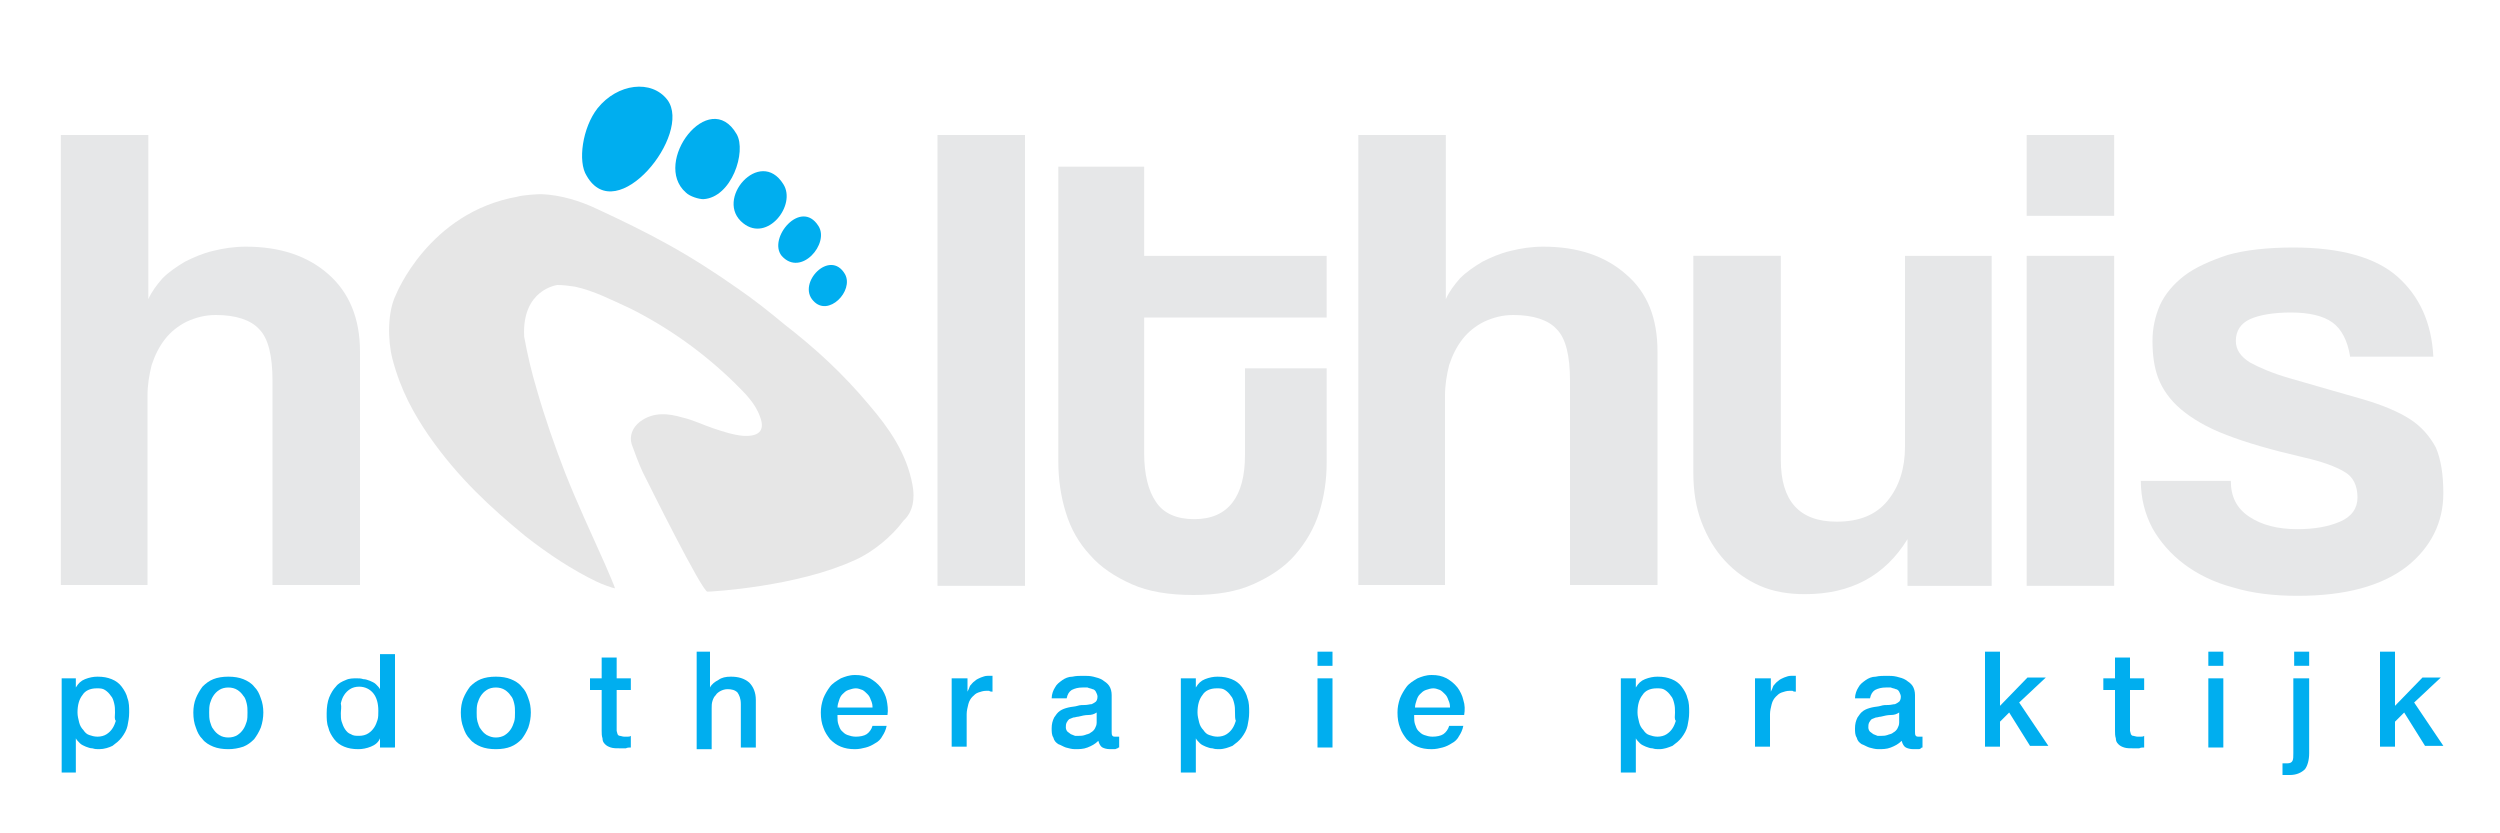 <?xml version="1.0" encoding="UTF-8"?> <svg xmlns="http://www.w3.org/2000/svg" width="300" height="100"><style type="text/css">.st0{fill:#00AEEF;} .st1{fill:#E6E7E8;} .st2{fill-rule:evenodd;clip-rule:evenodd;fill:#00AEEF;} .st3{fill:#E6E6E6;}</style><g><title>background</title><rect fill="none" id="canvas_background" height="402" width="582" y="-1" x="-1"></rect></g><g><title>Layer 1</title><g id="svg_1"><path id="svg_2" d="m7.4,81.4l1.7,0l0,1.1l0,0c0.3,-0.5 0.6,-0.8 1.1,-1c0.5,-0.2 1,-0.3 1.5,-0.3c0.7,0 1.2,0.1 1.7,0.3c0.5,0.2 0.9,0.5 1.2,0.9c0.3,0.4 0.6,0.9 0.7,1.4c0.2,0.5 0.2,1.1 0.2,1.7c0,0.6 -0.1,1.1 -0.2,1.6c-0.1,0.5 -0.4,1 -0.7,1.4c-0.3,0.4 -0.7,0.7 -1.1,1c-0.4,0.2 -1,0.4 -1.6,0.4c-0.3,0 -0.5,0 -0.8,-0.1c-0.3,0 -0.5,-0.1 -0.8,-0.2c-0.2,-0.1 -0.5,-0.2 -0.7,-0.4c-0.2,-0.2 -0.4,-0.4 -0.5,-0.6l0,0l0,4.1l-1.7,0l0,-11.3zm6.4,4.1c0,-0.4 0,-0.7 -0.1,-1.1c-0.1,-0.4 -0.2,-0.7 -0.4,-0.9c-0.2,-0.3 -0.4,-0.5 -0.7,-0.7c-0.3,-0.2 -0.6,-0.2 -1,-0.2c-0.8,0 -1.4,0.3 -1.7,0.8c-0.4,0.5 -0.6,1.2 -0.6,2.1c0,0.4 0.1,0.8 0.2,1.2c0.1,0.4 0.3,0.7 0.5,0.9c0.2,0.3 0.4,0.5 0.7,0.6c0.3,0.1 0.6,0.2 1,0.2c0.4,0 0.8,-0.1 1.1,-0.3c0.3,-0.2 0.5,-0.4 0.7,-0.7c0.2,-0.3 0.3,-0.6 0.4,-0.9c-0.2,-0.2 -0.1,-0.6 -0.1,-1z" class="st0"></path><path id="svg_3" d="m27.4,89.9c-0.7,0 -1.3,-0.1 -1.8,-0.3c-0.5,-0.2 -1,-0.5 -1.3,-0.9c-0.4,-0.4 -0.6,-0.8 -0.8,-1.4c-0.2,-0.5 -0.3,-1.1 -0.3,-1.8c0,-0.6 0.1,-1.2 0.3,-1.7c0.2,-0.5 0.5,-1 0.8,-1.4c0.4,-0.4 0.8,-0.7 1.3,-0.9c0.5,-0.2 1.1,-0.3 1.8,-0.3c0.7,0 1.3,0.1 1.8,0.3c0.5,0.2 1,0.5 1.3,0.9c0.4,0.4 0.6,0.8 0.8,1.4c0.2,0.5 0.3,1.1 0.3,1.7c0,0.6 -0.1,1.2 -0.3,1.8c-0.2,0.5 -0.5,1 -0.8,1.4c-0.4,0.4 -0.8,0.7 -1.3,0.9c-0.6,0.2 -1.2,0.3 -1.8,0.3zm0,-1.4c0.4,0 0.8,-0.1 1.1,-0.3c0.3,-0.2 0.5,-0.4 0.7,-0.7c0.2,-0.3 0.3,-0.6 0.4,-0.9c0.1,-0.3 0.1,-0.7 0.1,-1.1c0,-0.4 0,-0.7 -0.1,-1.1c-0.1,-0.4 -0.2,-0.7 -0.4,-0.9c-0.2,-0.3 -0.4,-0.5 -0.7,-0.7c-0.3,-0.2 -0.7,-0.3 -1.1,-0.3c-0.4,0 -0.8,0.1 -1.1,0.3c-0.3,0.2 -0.5,0.4 -0.7,0.7c-0.2,0.3 -0.3,0.6 -0.4,0.9c-0.1,0.4 -0.1,0.7 -0.1,1.1c0,0.4 0,0.7 0.1,1.1c0.1,0.3 0.2,0.7 0.4,0.9c0.2,0.3 0.4,0.5 0.7,0.7c0.3,0.2 0.7,0.3 1.1,0.3z" class="st0"></path><path id="svg_4" d="m47.3,89.7l-1.7,0l0,-1.1l0,0c-0.2,0.5 -0.6,0.8 -1.1,1c-0.5,0.2 -1,0.3 -1.5,0.3c-0.7,0 -1.2,-0.1 -1.7,-0.3c-0.5,-0.2 -0.9,-0.5 -1.2,-0.9c-0.3,-0.4 -0.6,-0.9 -0.7,-1.4c-0.2,-0.5 -0.2,-1.1 -0.2,-1.7c0,-0.7 0.1,-1.4 0.3,-1.9c0.2,-0.5 0.5,-1 0.8,-1.3c0.3,-0.4 0.7,-0.6 1.2,-0.8c0.4,-0.2 0.9,-0.2 1.3,-0.2c0.3,0 0.5,0 0.8,0.1c0.3,0 0.5,0.1 0.8,0.2c0.2,0.1 0.5,0.2 0.7,0.4c0.2,0.2 0.4,0.4 0.5,0.6l0,0l0,-4.2l1.8,0l0,11.2l-0.1,0zm-6.4,-4.1c0,0.4 0,0.7 0.1,1c0.1,0.3 0.2,0.6 0.4,0.9c0.2,0.3 0.4,0.5 0.7,0.6c0.3,0.2 0.6,0.2 1,0.2c0.4,0 0.8,-0.1 1.1,-0.3c0.3,-0.2 0.5,-0.4 0.7,-0.7c0.2,-0.3 0.3,-0.6 0.4,-0.9c0.1,-0.3 0.1,-0.7 0.1,-1.1c0,-0.9 -0.2,-1.6 -0.6,-2.1c-0.4,-0.5 -1,-0.8 -1.7,-0.8c-0.4,0 -0.8,0.1 -1.1,0.3c-0.3,0.2 -0.5,0.4 -0.7,0.7c-0.2,0.3 -0.3,0.6 -0.4,1c0.1,0.5 0,0.8 0,1.2z" class="st0"></path><path id="svg_5" d="m59.5,89.9c-0.7,0 -1.3,-0.1 -1.8,-0.3c-0.5,-0.2 -1,-0.5 -1.3,-0.9c-0.4,-0.4 -0.6,-0.8 -0.8,-1.4c-0.2,-0.5 -0.3,-1.1 -0.3,-1.8c0,-0.6 0.1,-1.2 0.3,-1.7c0.2,-0.5 0.5,-1 0.8,-1.4c0.4,-0.4 0.8,-0.7 1.3,-0.9c0.5,-0.2 1.1,-0.3 1.8,-0.3c0.7,0 1.3,0.1 1.8,0.3c0.5,0.2 1,0.5 1.3,0.9c0.4,0.4 0.6,0.8 0.8,1.4c0.2,0.5 0.3,1.1 0.3,1.7c0,0.6 -0.1,1.2 -0.3,1.8c-0.2,0.5 -0.5,1 -0.8,1.4c-0.4,0.4 -0.8,0.7 -1.3,0.9c-0.5,0.2 -1.1,0.3 -1.8,0.3zm0,-1.4c0.4,0 0.8,-0.1 1.1,-0.3c0.3,-0.2 0.5,-0.4 0.7,-0.7c0.2,-0.3 0.3,-0.6 0.4,-0.9c0.1,-0.3 0.1,-0.7 0.1,-1.1c0,-0.4 0,-0.7 -0.1,-1.1c-0.1,-0.4 -0.2,-0.7 -0.4,-0.9c-0.2,-0.3 -0.4,-0.5 -0.7,-0.7c-0.3,-0.2 -0.7,-0.3 -1.1,-0.3c-0.4,0 -0.8,0.1 -1.1,0.3c-0.3,0.2 -0.5,0.4 -0.7,0.7c-0.2,0.3 -0.3,0.6 -0.4,0.9c-0.1,0.4 -0.1,0.7 -0.1,1.1c0,0.4 0,0.7 0.1,1.1c0.1,0.3 0.2,0.7 0.4,0.9c0.2,0.3 0.4,0.5 0.7,0.7c0.4,0.2 0.7,0.3 1.1,0.3z" class="st0"></path><path id="svg_6" d="m70.8,81.4l1.4,0l0,-2.5l1.8,0l0,2.5l1.7,0l0,1.4l-1.7,0l0,4.4c0,0.2 0,0.4 0,0.5c0,0.1 0.1,0.3 0.1,0.4c0.1,0.1 0.1,0.2 0.3,0.2c0.1,0 0.3,0.1 0.5,0.1c0.1,0 0.3,0 0.4,0c0.1,0 0.3,0 0.4,-0.1l0,1.4c-0.2,0 -0.4,0 -0.6,0.1c-0.2,0 -0.4,0 -0.6,0c-0.5,0 -0.9,0 -1.2,-0.1c-0.3,-0.1 -0.5,-0.2 -0.7,-0.4c-0.2,-0.2 -0.3,-0.4 -0.3,-0.7c-0.1,-0.3 -0.1,-0.6 -0.1,-0.9l0,-4.9l-1.4,0l0,-1.4z" class="st0"></path><path id="svg_7" d="m83.4,78.2l1.8,0l0,4.3l0,0c0.2,-0.4 0.6,-0.7 1,-0.9c0.4,-0.3 0.9,-0.4 1.5,-0.4c0.9,0 1.6,0.2 2.2,0.7c0.5,0.5 0.8,1.2 0.8,2.1l0,5.7l-1.8,0l0,-5.2c0,-0.7 -0.2,-1.1 -0.4,-1.4c-0.3,-0.3 -0.7,-0.4 -1.2,-0.4c-0.3,0 -0.6,0.1 -0.8,0.2c-0.2,0.1 -0.5,0.3 -0.6,0.5c-0.2,0.2 -0.3,0.4 -0.4,0.7c-0.1,0.3 -0.1,0.6 -0.1,0.9l0,4.9l-1.8,0l0,-11.7l-0.2,0z" class="st0"></path><path id="svg_8" d="m100.5,86c0,0.3 0,0.6 0.1,0.9c0.1,0.3 0.2,0.6 0.4,0.8c0.2,0.2 0.4,0.4 0.7,0.5c0.3,0.1 0.6,0.2 1,0.2c0.5,0 1,-0.1 1.3,-0.3s0.6,-0.6 0.7,-1l1.7,0c-0.1,0.5 -0.3,0.9 -0.5,1.2c-0.2,0.4 -0.5,0.7 -0.9,0.9c-0.3,0.2 -0.7,0.4 -1.1,0.5c-0.4,0.1 -0.8,0.2 -1.3,0.2c-0.7,0 -1.2,-0.1 -1.7,-0.3c-0.5,-0.2 -0.9,-0.5 -1.3,-0.9c-0.3,-0.4 -0.6,-0.8 -0.8,-1.4c-0.2,-0.5 -0.3,-1.1 -0.3,-1.8c0,-0.6 0.1,-1.1 0.3,-1.7c0.2,-0.5 0.5,-1 0.8,-1.4c0.3,-0.4 0.8,-0.7 1.3,-1c0.5,-0.2 1,-0.4 1.7,-0.4c0.7,0 1.2,0.1 1.8,0.4c0.5,0.3 0.9,0.6 1.3,1.1c0.3,0.4 0.6,1 0.7,1.5s0.2,1.2 0.1,1.8l-6,0l0,0.2zm4.2,-1.2c0,-0.3 -0.1,-0.6 -0.2,-0.8c-0.1,-0.3 -0.2,-0.5 -0.4,-0.7c-0.2,-0.2 -0.4,-0.4 -0.6,-0.5c-0.3,-0.1 -0.5,-0.2 -0.8,-0.2c-0.3,0 -0.6,0.1 -0.9,0.2c-0.3,0.1 -0.5,0.3 -0.7,0.5c-0.2,0.2 -0.3,0.4 -0.4,0.7c-0.1,0.3 -0.2,0.6 -0.2,0.9l4.2,0l0,-0.1z" class="st0"></path><path id="svg_9" d="m114.4,81.4l1.7,0l0,1.6l0,0c0.1,-0.2 0.2,-0.4 0.3,-0.7c0.2,-0.2 0.3,-0.4 0.6,-0.6c0.2,-0.2 0.5,-0.3 0.7,-0.4c0.3,-0.1 0.5,-0.2 0.8,-0.2c0.2,0 0.4,0 0.4,0c0.1,0 0.2,0 0.2,0l0,1.9c-0.1,0 -0.3,0 -0.4,-0.1c-0.1,0 -0.3,0 -0.4,0c-0.3,0 -0.6,0.1 -0.9,0.2c-0.3,0.1 -0.5,0.3 -0.7,0.5c-0.2,0.2 -0.4,0.5 -0.5,0.9c-0.1,0.4 -0.2,0.8 -0.2,1.2l0,3.9l-1.8,0l0,-8.2l0.2,0z" class="st0"></path><path id="svg_10" d="m133.4,87.8c0,0.2 0,0.4 0.1,0.5c0.1,0.1 0.2,0.1 0.3,0.1c0.1,0 0.1,0 0.2,0s0.2,0 0.3,0l0,1.3c-0.1,0 -0.1,0 -0.2,0.1c-0.1,0 -0.2,0.1 -0.3,0.1c-0.1,0 -0.2,0 -0.3,0c-0.1,0 -0.2,0 -0.3,0c-0.4,0 -0.7,-0.1 -0.9,-0.2c-0.2,-0.1 -0.4,-0.4 -0.5,-0.8c-0.4,0.4 -0.8,0.6 -1.3,0.8s-1,0.2 -1.5,0.2c-0.4,0 -0.7,-0.1 -1.1,-0.2c-0.3,-0.1 -0.6,-0.3 -0.9,-0.4c-0.3,-0.2 -0.5,-0.4 -0.6,-0.8c-0.2,-0.3 -0.2,-0.7 -0.2,-1.1c0,-0.5 0.1,-0.9 0.3,-1.3c0.2,-0.3 0.4,-0.6 0.7,-0.8c0.3,-0.2 0.6,-0.3 1,-0.4c0.4,-0.1 0.8,-0.1 1.1,-0.2c0.3,-0.1 0.6,-0.1 0.9,-0.1c0.3,0 0.6,-0.1 0.8,-0.1c0.2,-0.1 0.4,-0.2 0.5,-0.3c0.1,-0.1 0.2,-0.3 0.2,-0.6c0,-0.2 -0.1,-0.4 -0.2,-0.6c-0.1,-0.2 -0.3,-0.3 -0.4,-0.3c-0.2,-0.1 -0.4,-0.1 -0.6,-0.2c-0.2,0 -0.4,0 -0.6,0c-0.5,0 -0.9,0.1 -1.3,0.3c-0.3,0.2 -0.5,0.5 -0.6,1l-1.8,0c0,-0.5 0.2,-1 0.4,-1.3c0.2,-0.4 0.5,-0.6 0.9,-0.9c0.3,-0.2 0.7,-0.4 1.2,-0.4c0.4,-0.1 0.9,-0.1 1.3,-0.1c0.4,0 0.8,0 1.2,0.1c0.4,0.1 0.8,0.2 1.1,0.4c0.3,0.2 0.6,0.4 0.8,0.7c0.2,0.3 0.3,0.7 0.3,1.1l0,4.4zm-1.8,-2.3c-0.3,0.2 -0.6,0.3 -1,0.3c-0.4,0 -0.8,0.1 -1.2,0.2c-0.2,0 -0.4,0.1 -0.6,0.1c-0.2,0.1 -0.3,0.1 -0.5,0.2c-0.1,0.1 -0.2,0.2 -0.3,0.4c-0.1,0.2 -0.1,0.4 -0.1,0.6c0,0.2 0.1,0.4 0.2,0.5c0.1,0.1 0.3,0.2 0.4,0.3c0.2,0.1 0.3,0.1 0.5,0.2c0.2,0 0.4,0 0.5,0c0.2,0 0.4,0 0.7,-0.1c0.2,-0.1 0.5,-0.1 0.7,-0.3c0.2,-0.1 0.4,-0.3 0.5,-0.5c0.1,-0.2 0.2,-0.4 0.2,-0.7l0,-1.2z" class="st0"></path><path id="svg_11" d="m141.8,81.4l1.7,0l0,1.1l0,0c0.3,-0.5 0.6,-0.8 1.1,-1c0.5,-0.2 1,-0.3 1.5,-0.3c0.7,0 1.2,0.1 1.7,0.3c0.5,0.2 0.9,0.5 1.2,0.9c0.3,0.4 0.6,0.9 0.7,1.4c0.2,0.5 0.2,1.1 0.2,1.7c0,0.6 -0.1,1.1 -0.2,1.6s-0.4,1 -0.7,1.4c-0.3,0.4 -0.7,0.7 -1.1,1c-0.5,0.2 -1,0.4 -1.6,0.4c-0.3,0 -0.5,0 -0.8,-0.1c-0.3,0 -0.5,-0.1 -0.8,-0.2c-0.2,-0.1 -0.5,-0.2 -0.7,-0.4s-0.4,-0.4 -0.5,-0.6l0,0l0,4.1l-1.8,0l0,-11.3l0.1,0zm6.4,4.1c0,-0.4 0,-0.7 -0.1,-1.1c-0.1,-0.4 -0.2,-0.7 -0.4,-0.9c-0.2,-0.3 -0.4,-0.5 -0.7,-0.7s-0.6,-0.2 -1,-0.2c-0.8,0 -1.4,0.3 -1.7,0.8c-0.4,0.5 -0.6,1.2 -0.6,2.1c0,0.4 0.1,0.8 0.2,1.2c0.1,0.4 0.3,0.7 0.5,0.9c0.2,0.3 0.4,0.5 0.7,0.6c0.3,0.1 0.6,0.2 1,0.2c0.4,0 0.8,-0.1 1.1,-0.3c0.3,-0.2 0.5,-0.4 0.7,-0.7c0.2,-0.3 0.3,-0.6 0.4,-0.9c-0.1,-0.2 -0.1,-0.6 -0.1,-1z" class="st0"></path><path id="svg_12" d="m158.1,78.2l1.8,0l0,1.7l-1.8,0l0,-1.7zm0,3.2l1.8,0l0,8.3l-1.8,0l0,-8.3z" class="st0"></path><path id="svg_13" d="m169.7,86c0,0.3 0,0.6 0.1,0.9c0.1,0.3 0.2,0.6 0.4,0.8c0.2,0.2 0.4,0.4 0.7,0.5c0.3,0.1 0.6,0.2 1,0.2c0.5,0 1,-0.1 1.3,-0.3c0.3,-0.2 0.6,-0.6 0.7,-1l1.7,0c-0.1,0.5 -0.3,0.9 -0.5,1.2c-0.2,0.4 -0.5,0.7 -0.9,0.9c-0.3,0.2 -0.7,0.4 -1.1,0.5c-0.4,0.1 -0.8,0.2 -1.3,0.2c-0.7,0 -1.2,-0.1 -1.7,-0.3c-0.5,-0.2 -0.9,-0.5 -1.3,-0.9c-0.3,-0.4 -0.6,-0.8 -0.8,-1.4c-0.2,-0.5 -0.3,-1.1 -0.3,-1.8c0,-0.6 0.1,-1.1 0.3,-1.7c0.2,-0.5 0.5,-1 0.8,-1.4c0.3,-0.4 0.8,-0.7 1.3,-1c0.5,-0.2 1,-0.4 1.7,-0.4c0.7,0 1.2,0.1 1.8,0.4c0.5,0.3 0.9,0.6 1.3,1.1c0.3,0.4 0.6,1 0.7,1.5c0.2,0.6 0.2,1.2 0.1,1.8l-6,0l0,0.2zm4.3,-1.2c0,-0.3 -0.1,-0.6 -0.2,-0.8c-0.1,-0.3 -0.2,-0.5 -0.4,-0.7c-0.2,-0.2 -0.4,-0.4 -0.6,-0.5c-0.3,-0.1 -0.5,-0.2 -0.8,-0.2c-0.3,0 -0.6,0.1 -0.9,0.2c-0.3,0.1 -0.5,0.3 -0.7,0.5c-0.2,0.2 -0.3,0.4 -0.4,0.7s-0.2,0.6 -0.2,0.9l4.2,0l0,-0.1z" class="st0"></path><path id="svg_14" d="m194.6,81.4l1.7,0l0,1.1l0,0c0.3,-0.5 0.6,-0.8 1.1,-1c0.5,-0.2 1,-0.3 1.5,-0.3c0.7,0 1.2,0.1 1.7,0.3s0.9,0.5 1.2,0.9c0.3,0.4 0.6,0.9 0.7,1.4c0.2,0.5 0.2,1.1 0.2,1.7c0,0.6 -0.1,1.1 -0.2,1.6s-0.4,1 -0.7,1.4c-0.3,0.4 -0.7,0.7 -1.1,1c-0.5,0.2 -1,0.4 -1.6,0.4c-0.3,0 -0.5,0 -0.8,-0.1c-0.3,0 -0.5,-0.1 -0.8,-0.2c-0.2,-0.1 -0.5,-0.2 -0.7,-0.4c-0.2,-0.2 -0.4,-0.4 -0.5,-0.6l0,0l0,4.1l-1.8,0l0,-11.3l0.1,0zm6.4,4.1c0,-0.4 0,-0.7 -0.1,-1.1c-0.1,-0.4 -0.2,-0.7 -0.4,-0.9c-0.2,-0.3 -0.4,-0.5 -0.7,-0.7s-0.6,-0.2 -1,-0.2c-0.8,0 -1.4,0.3 -1.7,0.8c-0.4,0.5 -0.6,1.2 -0.6,2.1c0,0.4 0.1,0.8 0.2,1.2c0.1,0.4 0.3,0.7 0.5,0.9c0.2,0.3 0.4,0.5 0.7,0.6c0.3,0.1 0.6,0.2 1,0.2c0.4,0 0.8,-0.1 1.1,-0.3c0.3,-0.2 0.5,-0.4 0.7,-0.7c0.2,-0.3 0.3,-0.6 0.4,-0.9c-0.2,-0.2 -0.1,-0.6 -0.1,-1z" class="st0"></path><path id="svg_15" d="m210.8,81.4l1.7,0l0,1.6l0,0c0.1,-0.2 0.2,-0.4 0.3,-0.7c0.2,-0.2 0.3,-0.4 0.6,-0.6c0.2,-0.2 0.5,-0.3 0.7,-0.4c0.3,-0.1 0.5,-0.2 0.8,-0.2c0.2,0 0.4,0 0.4,0c0.1,0 0.2,0 0.2,0l0,1.9c-0.1,0 -0.3,0 -0.4,-0.1c-0.1,0 -0.3,0 -0.4,0c-0.3,0 -0.6,0.1 -0.9,0.2c-0.3,0.1 -0.5,0.3 -0.7,0.5c-0.2,0.2 -0.4,0.5 -0.5,0.9c-0.1,0.4 -0.2,0.8 -0.2,1.2l0,3.9l-1.8,0l0,-8.2l0.2,0z" class="st0"></path><path id="svg_16" d="m229.8,87.8c0,0.2 0,0.4 0.1,0.5c0.1,0.1 0.2,0.1 0.3,0.1c0.1,0 0.1,0 0.2,0s0.2,0 0.3,0l0,1.3c-0.1,0 -0.1,0 -0.2,0.1s-0.2,0.1 -0.3,0.1c-0.1,0 -0.2,0 -0.3,0c-0.1,0 -0.2,0 -0.3,0c-0.4,0 -0.7,-0.1 -0.9,-0.2c-0.2,-0.1 -0.4,-0.4 -0.5,-0.8c-0.4,0.4 -0.8,0.6 -1.3,0.8s-1,0.2 -1.5,0.2c-0.4,0 -0.7,-0.1 -1.1,-0.2c-0.3,-0.1 -0.6,-0.3 -0.9,-0.4c-0.3,-0.2 -0.5,-0.4 -0.6,-0.8c-0.2,-0.3 -0.2,-0.7 -0.2,-1.1c0,-0.5 0.1,-0.9 0.3,-1.3c0.2,-0.3 0.4,-0.6 0.7,-0.8c0.3,-0.2 0.6,-0.3 1,-0.4c0.4,-0.1 0.8,-0.1 1.1,-0.2c0.3,-0.1 0.6,-0.1 0.9,-0.1c0.3,0 0.6,-0.1 0.8,-0.1c0.2,-0.1 0.4,-0.2 0.5,-0.3c0.1,-0.1 0.2,-0.3 0.2,-0.6c0,-0.2 -0.1,-0.4 -0.2,-0.6c-0.1,-0.2 -0.3,-0.3 -0.4,-0.3c-0.2,-0.1 -0.4,-0.1 -0.6,-0.2c-0.2,0 -0.4,0 -0.6,0c-0.5,0 -0.9,0.1 -1.3,0.3c-0.3,0.2 -0.5,0.5 -0.6,1l-1.8,0c0,-0.5 0.2,-1 0.4,-1.3c0.2,-0.4 0.5,-0.6 0.9,-0.9c0.3,-0.2 0.7,-0.4 1.2,-0.4c0.4,-0.1 0.9,-0.1 1.3,-0.1c0.4,0 0.8,0 1.2,0.1c0.4,0.1 0.8,0.2 1.1,0.4c0.3,0.2 0.6,0.4 0.8,0.7c0.2,0.3 0.3,0.7 0.3,1.1l0,4.4zm-1.9,-2.3c-0.3,0.2 -0.6,0.3 -1,0.3c-0.4,0 -0.8,0.1 -1.2,0.2c-0.2,0 -0.4,0.1 -0.6,0.1c-0.2,0.1 -0.3,0.1 -0.5,0.2c-0.1,0.1 -0.2,0.2 -0.3,0.4c-0.1,0.2 -0.1,0.4 -0.1,0.6c0,0.2 0.1,0.4 0.2,0.5c0.1,0.1 0.3,0.2 0.4,0.3c0.2,0.1 0.3,0.1 0.5,0.2c0.2,0 0.4,0 0.5,0c0.2,0 0.4,0 0.7,-0.1c0.2,-0.1 0.5,-0.1 0.7,-0.3c0.2,-0.1 0.4,-0.3 0.5,-0.5c0.1,-0.2 0.2,-0.4 0.2,-0.7l0,-1.2z" class="st0"></path><path id="svg_17" d="m238.2,78.2l1.8,0l0,6.5l3.3,-3.4l2.2,0l-3.2,3l3.5,5.2l-2.2,0l-2.5,-4l-1.1,1.1l0,3l-1.8,0l0,-11.4z" class="st0"></path><path id="svg_18" d="m252.4,81.4l1.4,0l0,-2.5l1.8,0l0,2.5l1.7,0l0,1.4l-1.7,0l0,4.4c0,0.2 0,0.4 0,0.5c0,0.1 0.1,0.3 0.1,0.4c0.1,0.1 0.1,0.2 0.3,0.2c0.1,0 0.3,0.1 0.5,0.1c0.1,0 0.3,0 0.4,0c0.1,0 0.3,0 0.4,-0.1l0,1.4c-0.2,0 -0.4,0 -0.6,0.1c-0.2,0 -0.4,0 -0.6,0c-0.5,0 -0.9,0 -1.2,-0.1c-0.3,-0.1 -0.5,-0.2 -0.7,-0.4c-0.2,-0.2 -0.3,-0.4 -0.3,-0.7c-0.1,-0.3 -0.1,-0.6 -0.1,-0.9l0,-4.9l-1.4,0l0,-1.4z" class="st0"></path><path id="svg_19" d="m265,78.2l1.8,0l0,1.7l-1.8,0l0,-1.7zm0,3.2l1.8,0l0,8.3l-1.8,0l0,-8.3z" class="st0"></path><path id="svg_20" d="m275.3,81.4l1.8,0l0,9c0,0.8 -0.2,1.5 -0.5,1.9c-0.4,0.4 -1,0.7 -1.8,0.7c-0.2,0 -0.3,0 -0.5,0s-0.2,0 -0.4,0l0,-1.4c0.1,0 0.2,0 0.3,0c0.1,0 0.2,0 0.3,0c0.3,0 0.5,-0.1 0.6,-0.3c0.1,-0.2 0.1,-0.5 0.1,-0.9l0,-9l0.1,0zm0,-3.2l1.8,0l0,1.7l-1.8,0l0,-1.7z" class="st0"></path><path id="svg_21" d="m285.6,78.2l1.8,0l0,6.5l3.3,-3.4l2.2,0l-3.2,3l3.5,5.2l-2.2,0l-2.5,-4l-1.1,1.1l0,3l-1.8,0l0,-11.4z" class="st0"></path></g><path id="svg_22" d="m32.7,70.3l0,-24.6c0,-3 -0.5,-5.1 -1.6,-6.2c-1,-1.1 -2.8,-1.7 -5.2,-1.7c-1.3,0 -2.4,0.3 -3.5,0.8c-1,0.5 -1.9,1.2 -2.6,2.1c-0.7,0.9 -1.2,1.9 -1.6,3.1c-0.3,1.2 -0.5,2.4 -0.5,3.7l0,22.7l-10.4,0l0,-54l10.5,0l0,19.7c0.4,-0.9 1,-1.7 1.7,-2.5c0.8,-0.8 1.7,-1.4 2.7,-2c1,-0.5 2.1,-1 3.4,-1.3c1.2,-0.3 2.5,-0.5 3.9,-0.5c4.1,0 7.4,1.1 9.9,3.3c2.5,2.2 3.8,5.3 3.8,9.3l0,28l-10.5,0l0,0.1z" class="st1"></path><path id="svg_23" d="m112.5,70.3l0,-54.1l10.5,0l0,54.1l-10.5,0z" class="st1"></path><path id="svg_24" d="m149.5,44.2l9.7,0l0,11.3c0,2.1 -0.3,4.1 -0.9,6c-0.6,1.9 -1.6,3.6 -2.9,5.1c-1.3,1.5 -3,2.6 -5,3.5c-2,0.9 -4.4,1.3 -7.2,1.3c-2.9,0 -5.4,-0.4 -7.4,-1.3c-2,-0.9 -3.7,-2 -5,-3.5c-1.3,-1.4 -2.3,-3.1 -2.9,-5.1c-0.6,-1.9 -0.9,-4 -0.9,-6.1l0,-35.4l10.3,0l0,10.7l21.9,0l0,7.4l-21.9,0l0,16.3c0,2.5 0.5,4.5 1.4,5.8c0.9,1.4 2.5,2.1 4.6,2.1c2.1,0 3.6,-0.7 4.6,-2c1,-1.3 1.5,-3.2 1.5,-5.7l0,-10.4l0.1,0z" class="st1"></path><path id="svg_25" d="m188.4,70.3l0,-24.6c0,-3 -0.5,-5.1 -1.6,-6.2c-1,-1.1 -2.8,-1.7 -5.2,-1.7c-1.3,0 -2.4,0.3 -3.5,0.8c-1,0.5 -1.9,1.2 -2.6,2.1c-0.7,0.9 -1.2,1.9 -1.6,3.1c-0.3,1.2 -0.5,2.4 -0.5,3.7l0,22.7l-10.4,0l0,-54l10.5,0l0,19.7c0.4,-0.9 1,-1.7 1.7,-2.5c0.8,-0.8 1.7,-1.4 2.7,-2c1,-0.5 2.1,-1 3.4,-1.3c1.2,-0.3 2.5,-0.5 3.9,-0.5c4.1,0 7.4,1.1 9.9,3.3c2.6,2.2 3.8,5.3 3.8,9.3l0,28l-10.5,0l0,0.1z" class="st1"></path><path id="svg_26" d="m228.9,70.3l0,-5.6c-2.7,4.4 -6.8,6.6 -12.3,6.6c-2,0 -3.8,-0.3 -5.4,-1s-3,-1.7 -4.2,-3c-1.2,-1.3 -2.1,-2.8 -2.8,-4.6c-0.7,-1.8 -1,-3.8 -1,-6l0,-26l10.5,0l0,24.5c0,4.9 2.2,7.4 6.7,7.4c2.7,0 4.7,-0.8 6.1,-2.5c1.4,-1.7 2.1,-3.9 2.1,-6.5l0,-22.9l10.4,0l0,39.6l-10.1,0z" class="st1"></path><path id="svg_27" d="m243.2,25.9l0,-9.7l10.5,0l0,9.7l-10.5,0zm0,44.4l0,-39.6l10.5,0l0,39.6l-10.5,0z" class="st1"></path><path id="svg_28" d="m282,42.7c-0.3,-1.8 -1,-3.2 -2.1,-4c-1.1,-0.8 -2.8,-1.2 -5,-1.2c-2.1,0 -3.8,0.3 -4.9,0.8c-1.1,0.5 -1.7,1.4 -1.7,2.6c0,1.1 0.6,1.9 1.7,2.6c1.1,0.6 2.7,1.3 4.8,1.9c3.4,1 6.3,1.8 8.7,2.5c2.4,0.7 4.3,1.5 5.7,2.4c1.4,0.9 2.4,2.1 3.1,3.4c0.6,1.4 0.9,3.2 0.9,5.5c0,3.5 -1.5,6.5 -4.4,8.8c-3,2.3 -7.3,3.5 -13.1,3.5c-2.8,0 -5.4,-0.3 -7.7,-1c-2.3,-0.6 -4.3,-1.6 -5.9,-2.8c-1.6,-1.2 -2.9,-2.7 -3.8,-4.3c-0.9,-1.7 -1.4,-3.6 -1.4,-5.7l10.8,0c0,1.9 0.7,3.3 2.2,4.3c1.5,1 3.4,1.5 5.8,1.5c2,0 3.7,-0.3 5.1,-0.9c1.4,-0.6 2.1,-1.6 2.1,-2.9c0,-1.4 -0.5,-2.5 -1.6,-3.1c-1,-0.6 -2.6,-1.2 -4.8,-1.7c-3.9,-0.9 -7,-1.8 -9.3,-2.7c-2.4,-0.9 -4.2,-2 -5.5,-3.1c-1.3,-1.1 -2.2,-2.4 -2.7,-3.7s-0.7,-2.8 -0.7,-4.5c0,-1.5 0.3,-2.9 0.9,-4.3c0.6,-1.3 1.6,-2.5 2.9,-3.5c1.3,-1 3.1,-1.8 5.2,-2.5c2.1,-0.6 4.8,-0.9 7.9,-0.9c5.7,0 9.9,1.2 12.5,3.5c2.6,2.3 4.1,5.5 4.3,9.6l-10,0l0,-0.1z" class="st1"></path><g id="svg_29"><path id="svg_30" d="m94,22.1c-2.8,-4.5 -8.4,1.9 -4.8,4.7c2.9,2.3 6.4,-2.2 4.8,-4.7z" class="st2"></path><path id="svg_31" d="m88.4,16.1c-3.3,-5.7 -10.2,3.4 -6.1,7c0.5,0.5 1.6,0.8 2.1,0.8c3.4,-0.2 5.2,-5.7 4,-7.8z" class="st2"></path><path id="svg_32" d="m80.1,12c-1.9,-2.5 -6,-2 -8.4,1c-1.8,2.3 -2.4,6.4 -1.3,8.1c3.6,6.3 12.7,-5 9.7,-9.1z" class="st2"></path><path id="svg_33" d="m98.2,27.1c-2.1,-3.3 -6.1,1.5 -4.4,3.6c2.3,2.6 5.8,-1.5 4.4,-3.6z" class="st2"></path><path id="svg_34" d="m101.4,32.9c-1.8,-3.1 -5.8,1.1 -3.8,3.2c1.8,2 4.9,-1.2 3.8,-3.2z" class="st2"></path></g><path id="svg_35" d="m109.5,58.2c-0.7,-3.8 -2.8,-6.8 -5.2,-9.6c-1.5,-1.8 -3.2,-3.6 -4.9,-5.2c-1.7,-1.6 -3.5,-3.1 -5.3,-4.5c-1.8,-1.5 -3.7,-3 -5.6,-4.3c-2.7,-1.9 -5.5,-3.7 -8.4,-5.3c-2.7,-1.5 -5.6,-2.9 -8.4,-4.2c-2.1,-1 -4.4,-1.7 -6.7,-1.8l0,0c-0.1,0 -0.1,0 -0.2,0c-0.2,0 -2.1,0.1 -2.7,0.3c-10.7,1.9 -14.6,11.8 -14.6,11.8l0,0c-1,2 -1,5.4 -0.4,7.7c1,3.8 2.6,6.6 4.3,9.1c3.6,5.2 7.6,8.8 11.6,12.1c2.8,2.2 5.7,4.1 8.6,5.5c0.6,0.3 2,0.8 2.2,0.8c0,-0.1 -0.8,-2 -1.2,-2.9c-1.6,-3.6 -3.3,-7.2 -4.8,-11c-1.2,-3.1 -2.4,-6.5 -3.4,-10c-0.6,-2 -1.1,-4.1 -1.5,-6.3c-0.3,-5.7 4,-6.2 4,-6.2l0,0c0.7,0 1.4,0.1 2.1,0.2c2.3,0.5 4.4,1.6 6.6,2.6c4.6,2.3 8.8,5.3 12.5,8.9c1.2,1.2 2.5,2.4 3.1,4.1c0.7,1.8 -0.3,2.4 -2,2.3c-1.2,-0.1 -2.4,-0.5 -3.6,-0.9c-1.2,-0.4 -2.4,-1 -3.7,-1.3c-1.7,-0.5 -3.5,-0.7 -5.1,0.5c-0.9,0.7 -1.3,1.7 -1,2.7c0.4,1.1 0.8,2.2 1.3,3.3c0.7,1.4 7.2,14.5 7.8,14.4c0.5,0 10.8,-0.6 17.7,-3.8c2.1,-0.9 4.5,-2.9 5.8,-4.7c1.2,-1.1 1.4,-2.7 1.1,-4.3z" class="st3"></path></g></svg> 